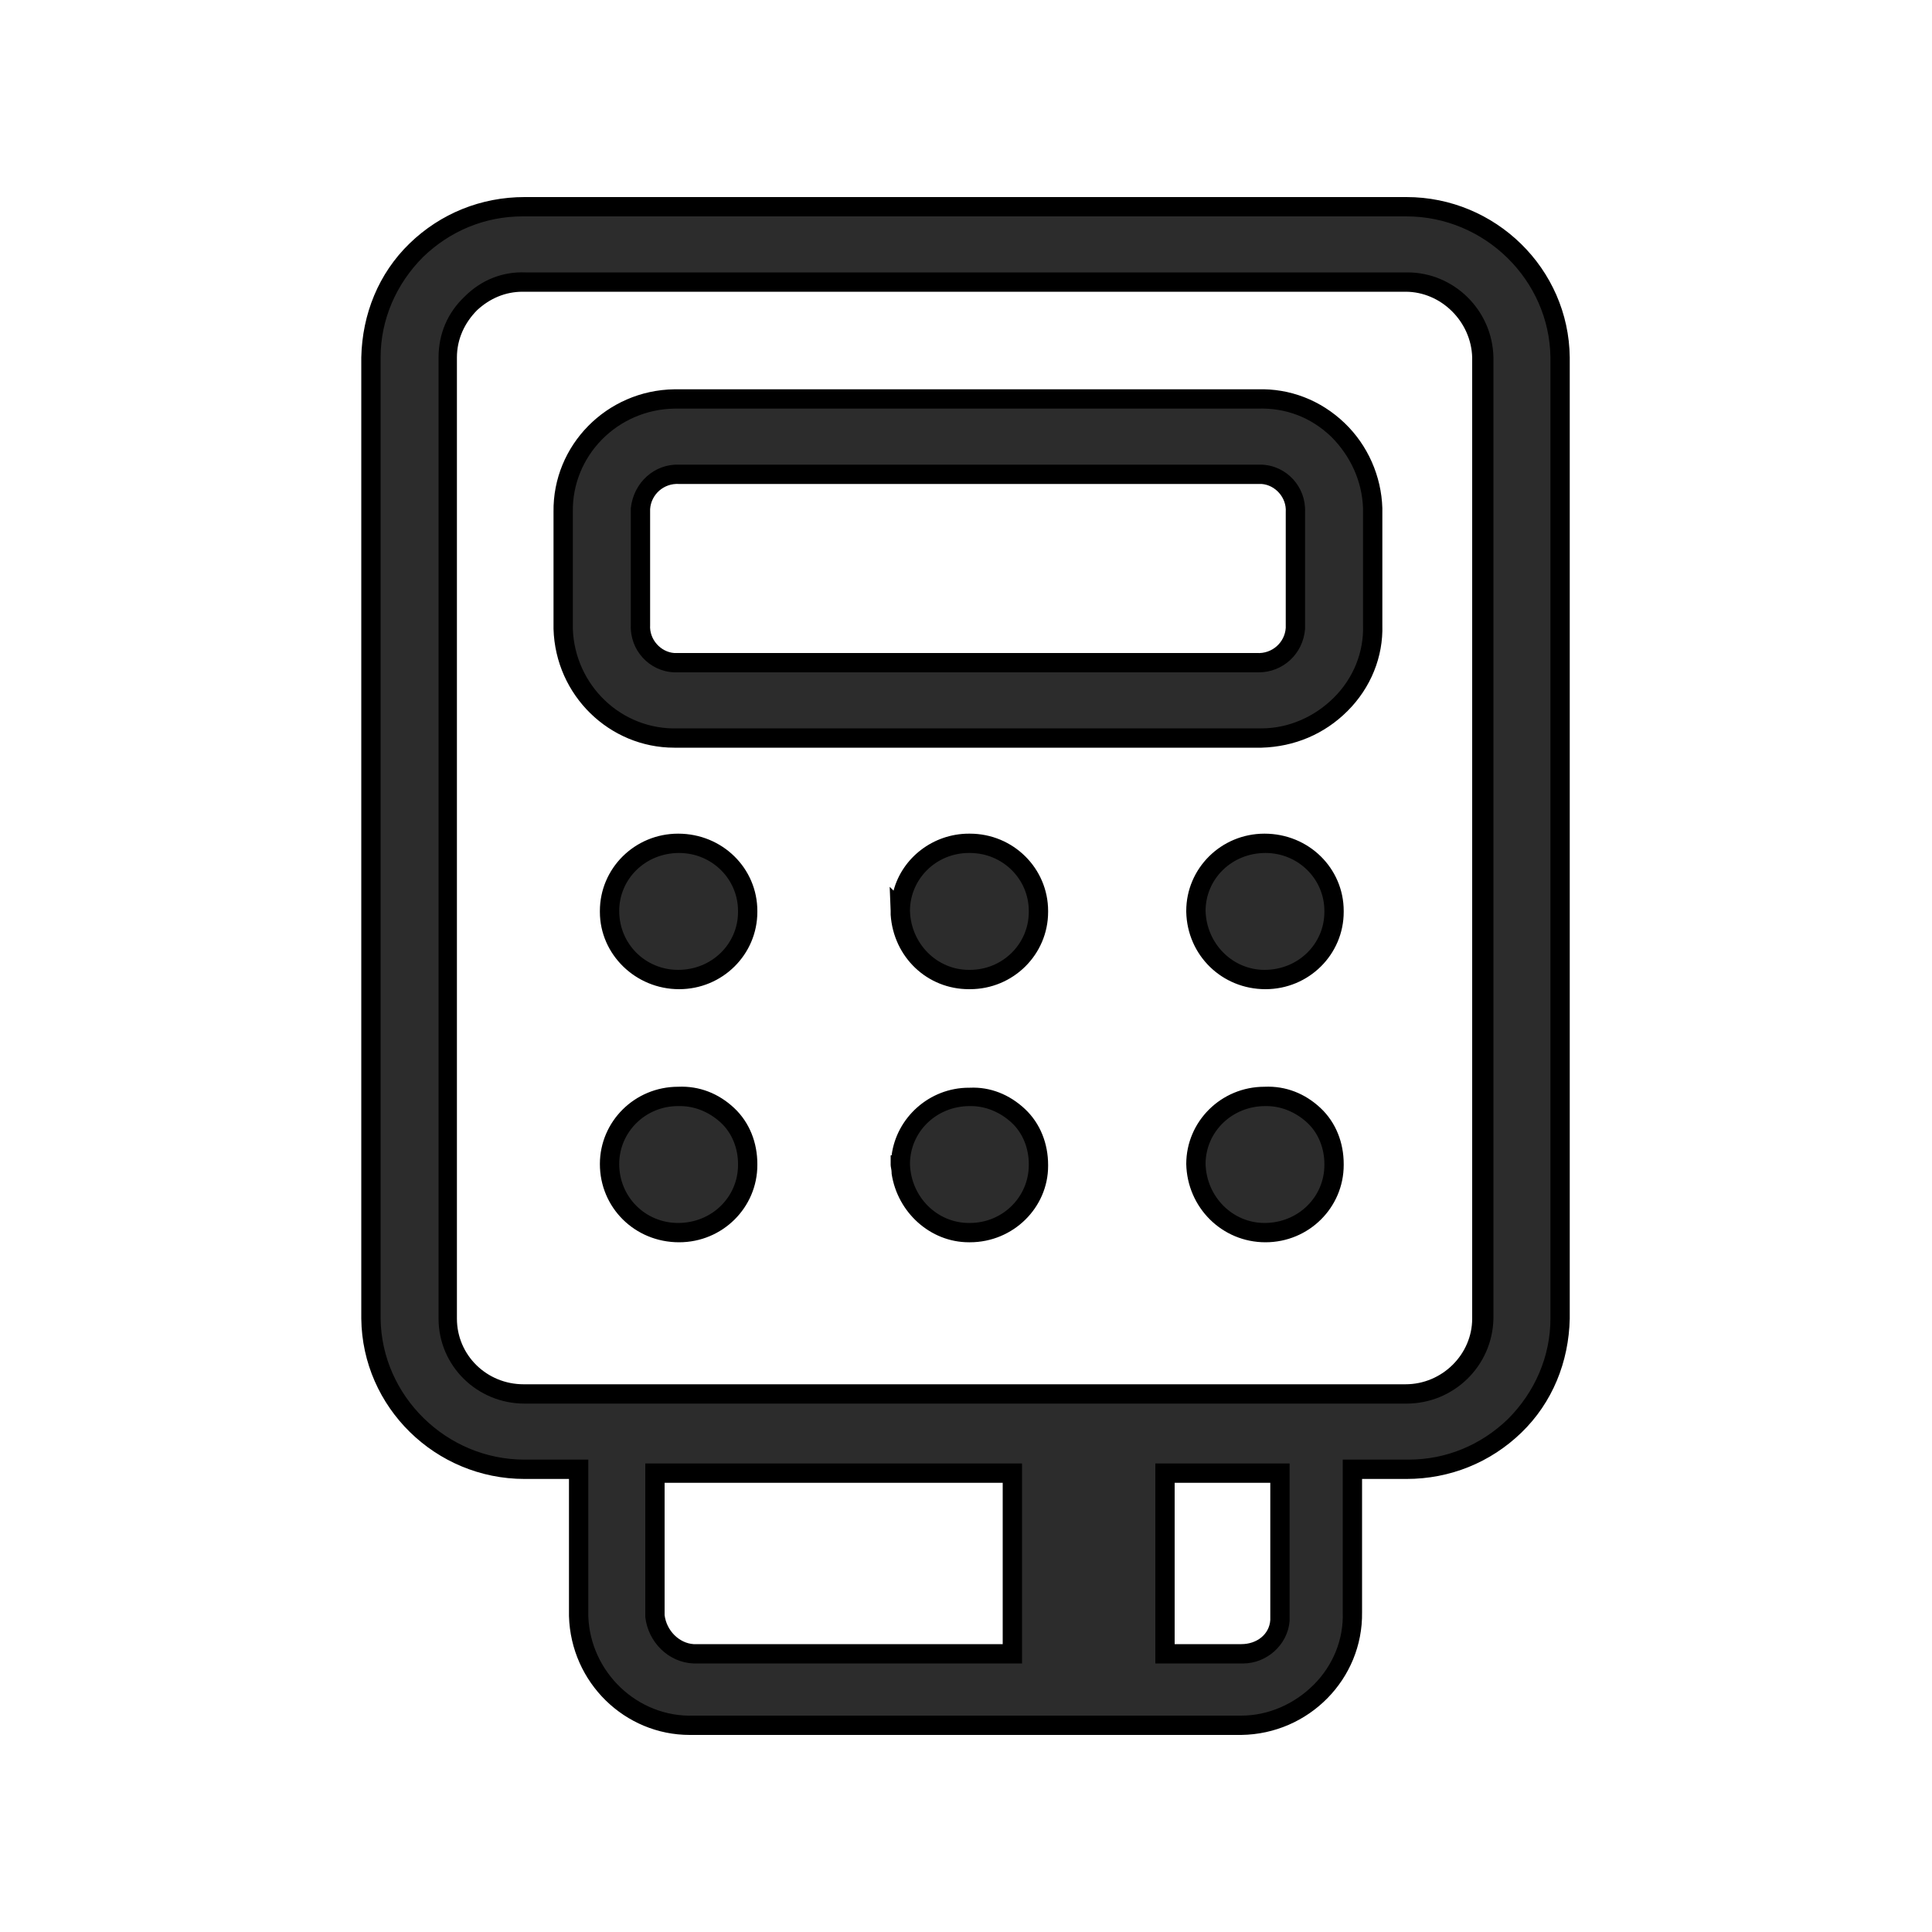 <?xml version="1.0" standalone="no"?><!DOCTYPE svg PUBLIC "-//W3C//DTD SVG 1.1//EN" "http://www.w3.org/Graphics/SVG/1.1/DTD/svg11.dtd"><svg t="1759219191027" class="icon" viewBox="0 0 1024 1024" version="1.1" xmlns="http://www.w3.org/2000/svg" p-id="24005" xmlns:xlink="http://www.w3.org/1999/xlink" width="200" height="200"><path d="M367.616 914.432c-32.768 1.024-59.904-25.088-60.928-57.856V778.752h-28.672c-44.544 0-80.896-35.328-81.408-79.872V189.44c0.512-44.544 36.864-80.384 81.408-79.872h467.456c44.544 0 80.896 35.328 81.408 79.872v509.44c-0.512 44.544-36.864 80.384-81.408 79.872H716.8v75.776c0.512 32.768-26.112 59.392-58.88 59.904H367.616z m249.856-37.888h40.448c10.24 0.512 19.456-7.168 20.48-17.408v-78.336h-60.928v95.744z m-270.336-19.968c1.024 10.752 9.728 19.456 20.48 19.968h168.96v-95.744h-189.44v75.776zM237.568 189.44v509.44c0 22.016 18.432 39.936 40.448 39.936h467.456c22.016 0 40.448-17.92 40.448-39.936V189.44c-0.512-22.016-18.432-39.936-40.448-39.936H278.016c-22.016-0.512-40.448 17.408-40.448 39.936z m396.288 427.52c0-19.968 16.384-35.84 36.352-35.84h0.512c19.968-0.512 36.352 15.872 36.352 35.84v0.512c0 19.968-16.384 35.84-36.352 35.84h-0.512c-19.456 0-35.84-16.384-36.352-36.352z m-156.672 0c0-19.968 16.384-35.84 36.352-35.84h0.512c19.968-0.512 36.352 15.872 36.352 35.84v0.512c0 19.968-16.384 35.84-36.352 35.84h-0.512c-19.456 0-35.84-16.384-36.352-36.352 0.512 0 0.512 0 0 0z m-154.112 0c0-19.968 16.384-35.84 36.352-35.84h0.512c19.968-0.512 36.352 15.872 36.352 35.84v0.512c0 19.968-16.384 35.84-36.352 35.84h-0.512c-19.968 0-36.352-16.384-36.352-36.352z m310.784-134.144c0-19.968 16.384-35.84 36.352-35.84h0.512c19.968 0 36.352 15.872 36.352 35.84v0.512c0 19.968-16.384 35.84-36.352 35.84h-0.512c-19.456 0-35.84-15.872-36.352-36.352 0 0.512 0 0.512 0 0z m-156.672 0c0-19.968 16.384-35.84 36.352-35.84h0.512c19.968 0 36.352 15.872 36.352 35.84v0.512c0 19.968-16.384 35.84-36.352 35.84h-0.512c-19.456 0-35.84-15.872-36.352-36.352 0.512 0.512 0.512 0.512 0 0z m-154.112 0c0-19.968 16.384-35.84 36.352-35.84h0.512c19.968 0 36.352 15.872 36.352 35.84v0.512c0 19.968-16.384 35.84-36.352 35.84h-0.512c-19.968 0-36.352-15.872-36.352-36.352 0 0.512 0 0.512 0 0z m36.352-91.648c-32.768 1.024-59.904-25.088-60.928-57.856V271.36c-0.512-32.768 26.112-59.392 58.88-59.904h309.248c32.768-1.024 59.904 25.088 60.928 57.856v61.952c0.512 32.768-26.112 59.392-58.88 59.904h-2.048-307.2z m-20.48-119.808v59.904a18.944 18.944 0 0 0 17.92 19.968h309.248c10.24 0.512 19.456-7.168 20.48-17.92V271.36a18.944 18.944 0 0 0-17.92-19.968H359.424c-10.24-0.512-19.456 7.168-20.48 17.92v2.048z" fill="#2C2C2C" p-id="24006"></path><path d="M365.568 919.552c-34.304 0-62.976-27.648-64-62.976v-72.704h-23.552c-47.104 0-86.016-37.888-86.528-84.992V189.44c0.512-23.04 9.216-44.544 25.6-60.416 16.384-15.872 37.888-24.576 60.928-24.576h467.456c47.104 0 86.016 37.888 86.528 84.992v509.44c-0.512 23.04-9.216 44.544-25.6 60.416-16.384 15.872-37.888 24.576-60.928 24.576H721.92v70.656c0.512 35.328-28.16 64.512-64 65.024H365.568zM276.992 114.688c-19.968 0-38.4 7.68-52.736 21.504-14.336 14.336-22.528 33.28-22.528 53.248v509.44c0.512 40.96 34.816 74.752 76.288 74.752h33.792v82.944c1.024 29.696 26.112 53.76 55.808 52.736h290.304c14.336 0 28.16-6.144 38.4-16.384s15.872-24.064 15.36-38.4v-80.896h34.816c19.968 0 38.4-7.68 52.736-21.504 14.336-14.336 22.528-33.28 22.528-53.248V189.44c-0.512-40.96-34.816-74.752-76.288-74.752H276.992z m381.952 766.976h-46.592v-105.984h71.168v83.456c-1.024 12.8-12.288 22.528-24.576 22.528z m-36.352-10.24h35.328c8.192 0 14.848-5.12 15.36-12.8V785.92h-50.688v85.504z m-80.896 10.24h-174.08c-13.312-0.512-24.064-11.264-25.6-24.576v-81.408h199.68v105.984z m-189.44-25.6c1.024 8.192 7.68 14.848 15.36 15.36h163.84v-85.504h-179.2v70.144z m393.216-112.128H278.016c-25.088 0-45.568-19.968-45.568-45.056V189.44c0-12.288 4.608-23.552 13.824-32.256 8.704-8.704 19.968-13.312 32.256-12.8h467.456c24.576 0 45.056 19.968 45.568 45.056v509.44c-0.512 25.088-20.992 45.056-46.08 45.056zM276.992 154.624c-9.216 0-17.408 3.584-24.064 9.728-6.656 6.656-10.752 15.36-10.752 25.088v509.44c0 19.456 15.872 34.816 35.328 34.816h467.456c19.456 0 35.328-15.872 35.328-34.816V189.44c-0.512-18.944-16.384-34.816-35.328-34.816H276.992z m393.728 503.808c-23.04 0-41.472-18.432-41.984-41.472 0-22.528 18.432-40.96 41.472-40.96 11.264-0.512 21.504 3.584 29.696 11.264 8.192 7.68 12.288 18.432 12.288 29.696v0.512c0 22.528-18.432 40.96-41.472 40.96z m-31.744-41.472c0.512 17.408 14.336 31.232 31.232 31.232 17.92 0 31.744-13.824 31.744-30.72v-0.512c0-8.192-3.072-16.384-9.216-22.016-6.144-5.632-13.824-8.704-21.504-8.704h-0.512c-17.92 0-31.744 13.824-31.744 30.72z m-124.928 41.472h-0.512c-20.48 0-37.888-15.872-40.96-36.352v-0.512c0-1.536-0.512-3.072-0.512-4.096v-5.12h0.512c2.56-19.968 19.968-35.84 40.96-35.84h0.512c10.752-0.512 20.992 3.584 29.184 11.264 8.192 7.68 12.288 18.432 12.288 29.696v0.512c0 22.016-18.432 40.448-41.472 40.448z m-31.744-41.472c0.512 17.408 14.336 31.232 31.232 31.232h0.512c17.408 0 31.232-13.824 31.232-30.72v-0.512c0-8.192-3.072-16.384-9.216-22.016-6.144-5.632-13.824-8.704-21.504-8.704h-0.512c-17.92 0-31.744 13.824-31.744 30.72z m-122.368 41.472c-23.552 0-41.984-18.432-41.984-41.472 0-22.528 18.432-40.96 41.472-40.96 11.264-0.512 21.504 3.584 29.696 11.264 8.192 7.68 12.288 18.432 12.288 29.696v0.512c0 22.528-18.432 40.96-41.472 40.96z m-0.512-72.192c-17.408 0-31.232 13.824-31.232 30.72 0 17.408 13.824 31.232 31.232 31.232 17.92 0 31.744-13.824 31.744-30.72v-0.512c0-8.192-3.072-16.384-9.216-22.016-6.144-5.632-13.824-8.704-21.504-8.704h-1.024z m311.296-61.952c-23.04 0-41.472-17.92-41.984-40.96v-0.512c0-22.528 18.432-40.96 41.472-40.96 23.552 0 41.984 18.432 41.984 40.96v0.512c0 22.528-18.432 40.96-41.472 40.96z m-31.744-41.472c0.512 17.408 14.336 31.232 31.232 31.232 17.92 0 31.744-13.824 31.744-30.72v-0.512c0-16.896-13.824-30.72-31.232-30.72-17.92 0-31.744 13.824-31.744 30.72z m-124.928 41.472h-0.512c-22.016 0-39.936-16.896-41.472-39.424v-2.048l-0.512-12.8 2.048 2.048c4.608-17.408 20.992-30.208 39.936-30.208h0.512c23.04 0 41.472 18.432 41.472 40.96v0.512c0 22.528-18.432 40.96-41.472 40.96z m-31.744-41.472c0.512 17.408 14.336 31.232 31.232 31.232h0.512c17.408 0 31.232-13.824 31.232-30.72v-0.512c0-16.896-13.824-30.72-31.232-30.72h-0.512c-17.408 0-31.232 13.824-31.232 30.72z m-122.368 41.472c-23.04 0-41.984-18.432-41.984-40.96v-0.512c0-22.528 18.432-40.96 41.472-40.96 23.552 0 41.984 18.432 41.984 40.96v0.512c0 22.528-18.432 40.96-41.472 40.96z m-31.744-41.472c0 17.408 13.824 31.232 31.232 31.232 17.92 0 31.744-13.824 31.744-30.72v-0.512c0-16.896-13.824-30.72-31.232-30.72-17.92 0-31.744 13.824-31.744 30.72z m29.184-86.528c-34.304 0-62.976-27.648-64-62.976V271.36c-0.512-35.328 28.16-64.512 64-65.024h309.248c16.896-0.512 33.28 5.632 46.08 17.92 12.288 11.776 19.456 28.16 19.968 45.056v61.952c0.512 16.896-6.144 33.28-18.432 45.568-12.288 12.288-28.16 18.944-45.568 19.456H357.376z m0-179.712c-30.208 0.512-54.272 25.088-53.76 54.784v61.952c1.024 29.696 25.6 53.76 55.808 52.736h309.248c14.336 0 28.16-6.144 38.4-16.384s15.872-24.064 15.36-38.4V269.312c-0.512-14.336-6.656-27.648-16.896-37.888-10.752-10.24-24.064-15.36-38.912-14.848H357.376z m309.76 139.776H357.376c-13.312-0.512-23.552-11.776-23.04-25.088V269.312c1.536-13.824 12.8-23.552 25.6-23.04h308.736c13.312 0.512 23.552 11.776 23.04 25.088v61.952c-1.024 13.312-11.776 23.04-24.576 23.04z m-308.224-10.24h307.2c8.192 0.512 14.848-5.632 15.36-13.312V271.36c0.512-7.68-5.632-14.336-12.8-14.848H359.936c-8.192-0.512-14.848 5.632-15.36 13.312v61.44c-0.512 7.68 5.632 14.336 12.8 14.848h1.536z" p-id="24007"></path></svg>